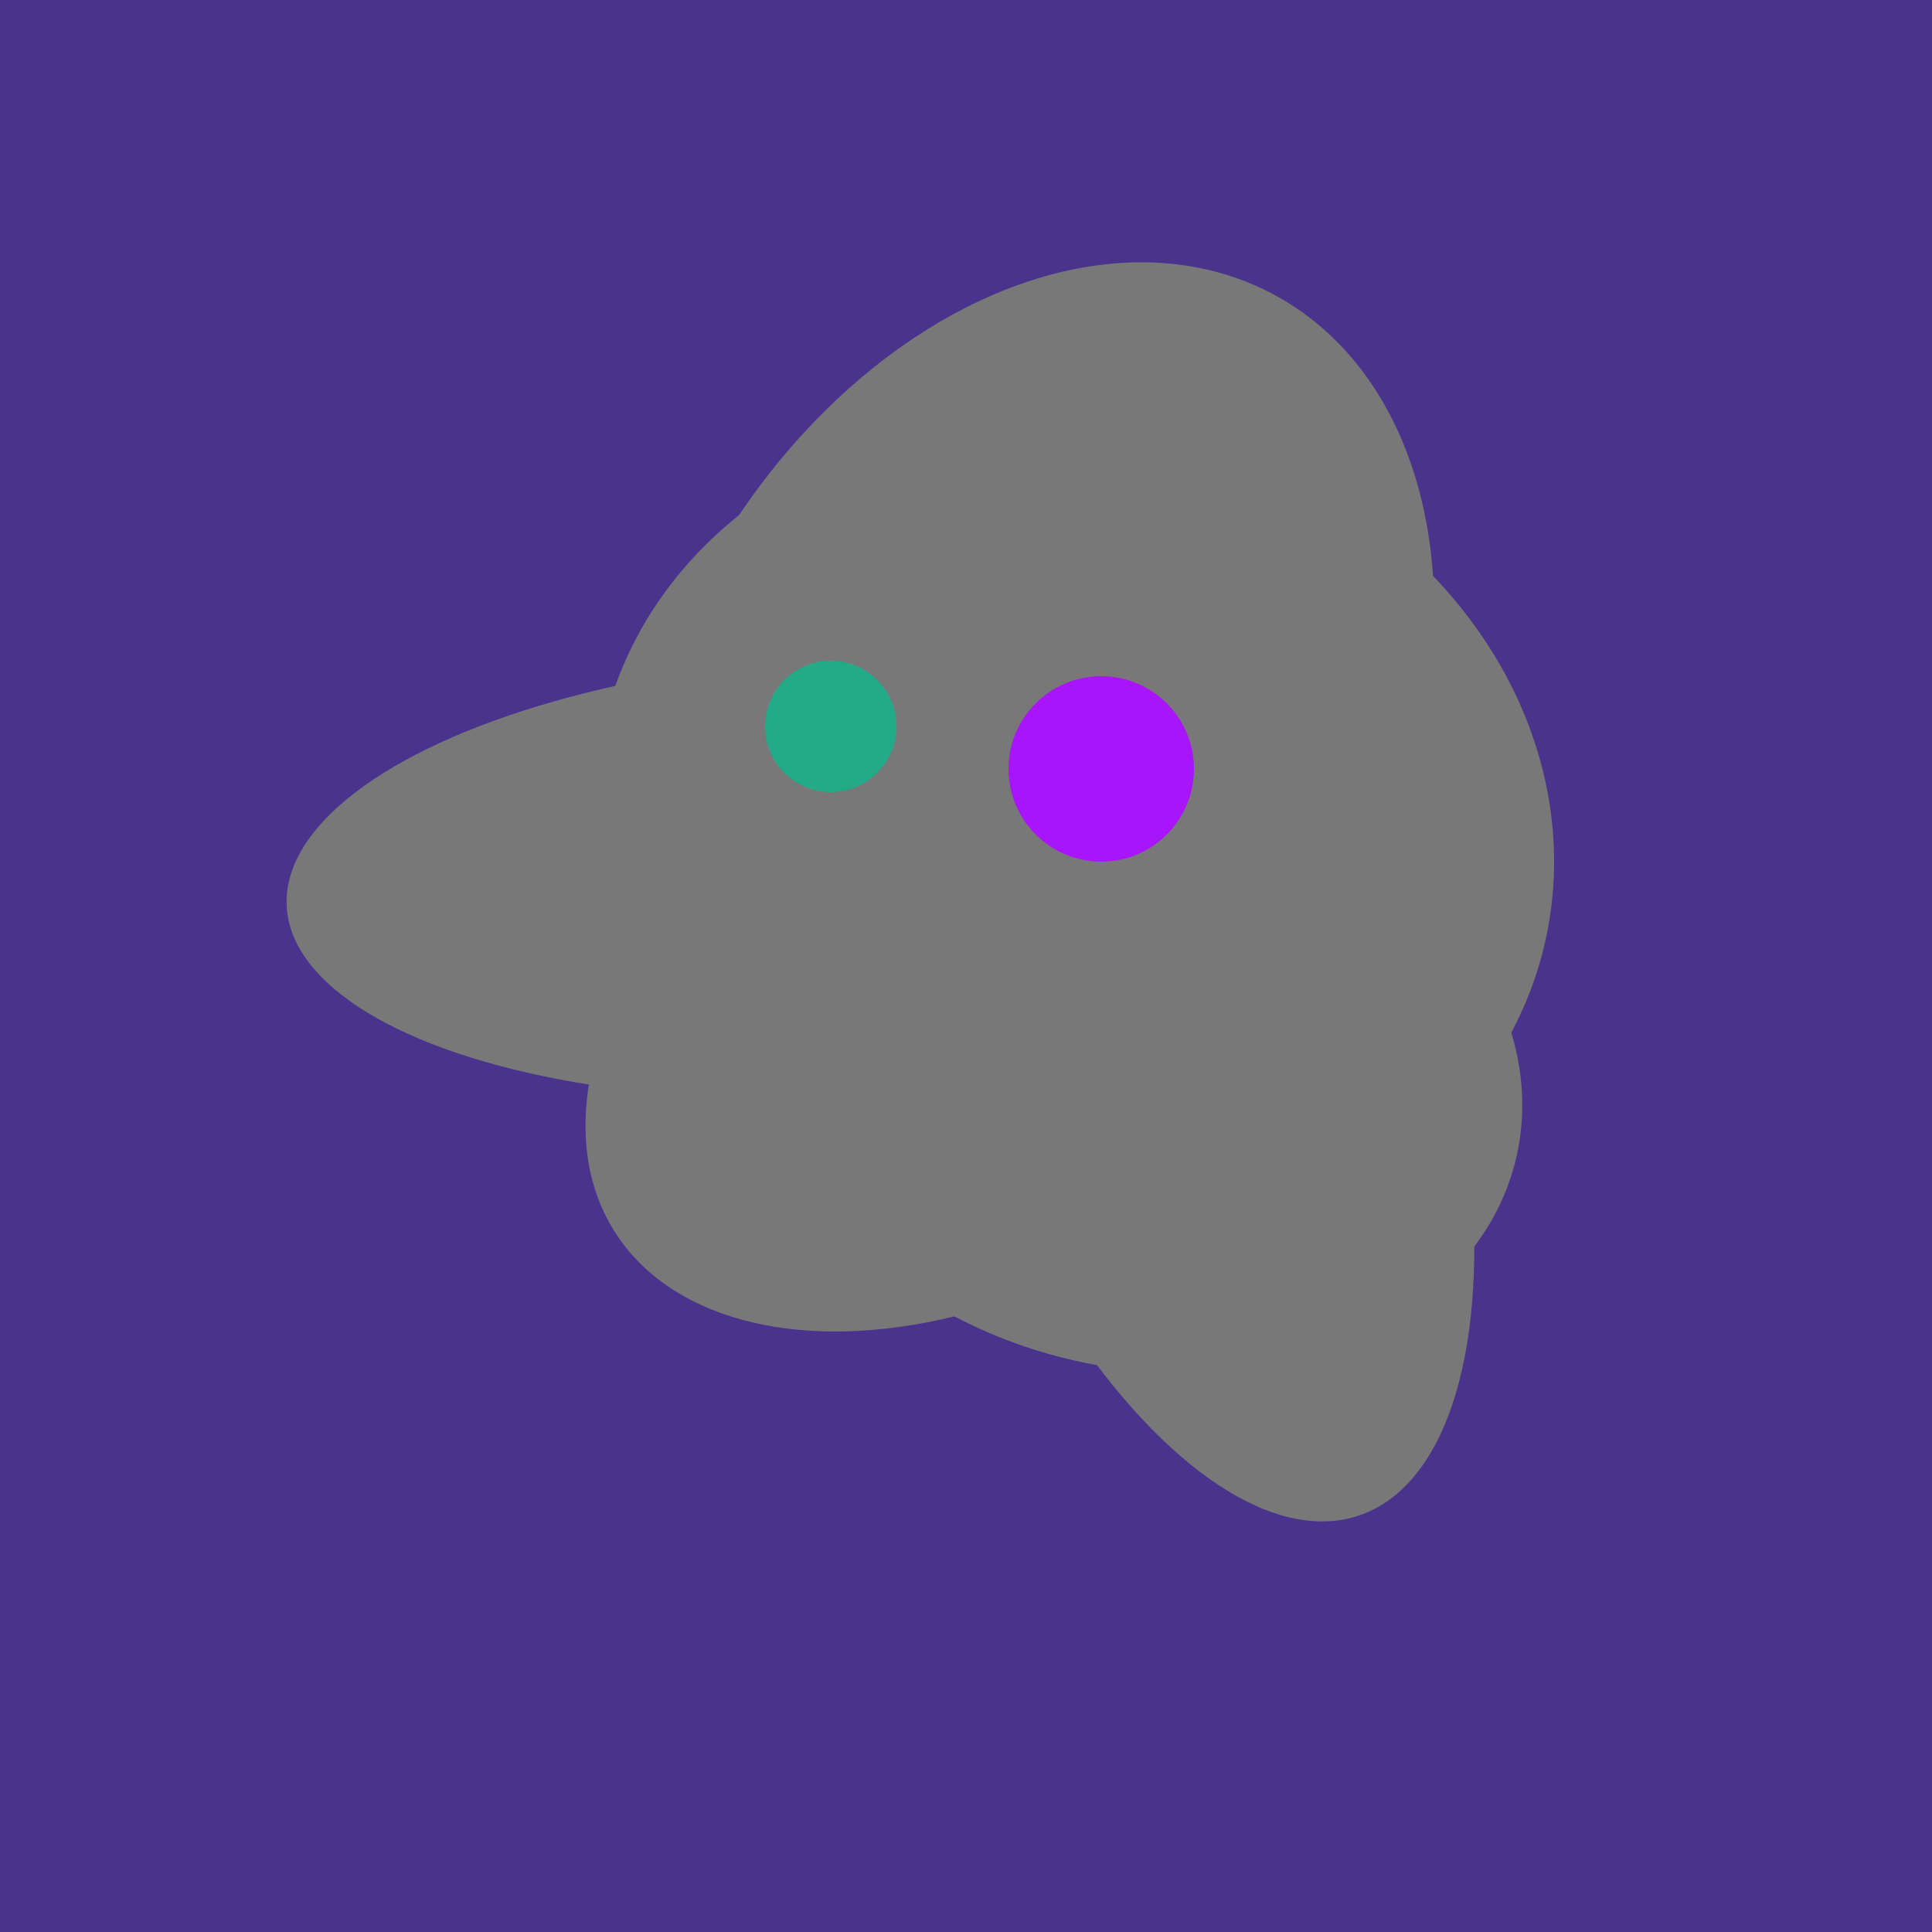 <svg width="500" height="500" xmlns="http://www.w3.org/2000/svg"><rect width="500" height="500" fill="#4a338c"/><ellipse cx="218" cy="227" rx="144" ry="57" transform="rotate(177, 218, 227)" fill="rgb(120,120,120)"/><ellipse cx="278" cy="216" rx="125" ry="108" transform="rotate(13, 278, 216)" fill="rgb(120,120,120)"/><ellipse cx="305" cy="256" rx="144" ry="64" transform="rotate(71, 305, 256)" fill="rgb(120,120,120)"/><ellipse cx="295" cy="277" rx="100" ry="77" transform="rotate(13, 295, 277)" fill="rgb(120,120,120)"/><ellipse cx="259" cy="256" rx="118" ry="74" transform="rotate(328, 259, 256)" fill="rgb(120,120,120)"/><ellipse cx="266" cy="193" rx="133" ry="95" transform="rotate(119, 266, 193)" fill="rgb(120,120,120)"/><circle cx="215" cy="188" r="17" fill="rgb(35,171,137)" /><circle cx="285" cy="199" r="24" fill="rgb(168,21,250)" /></svg>